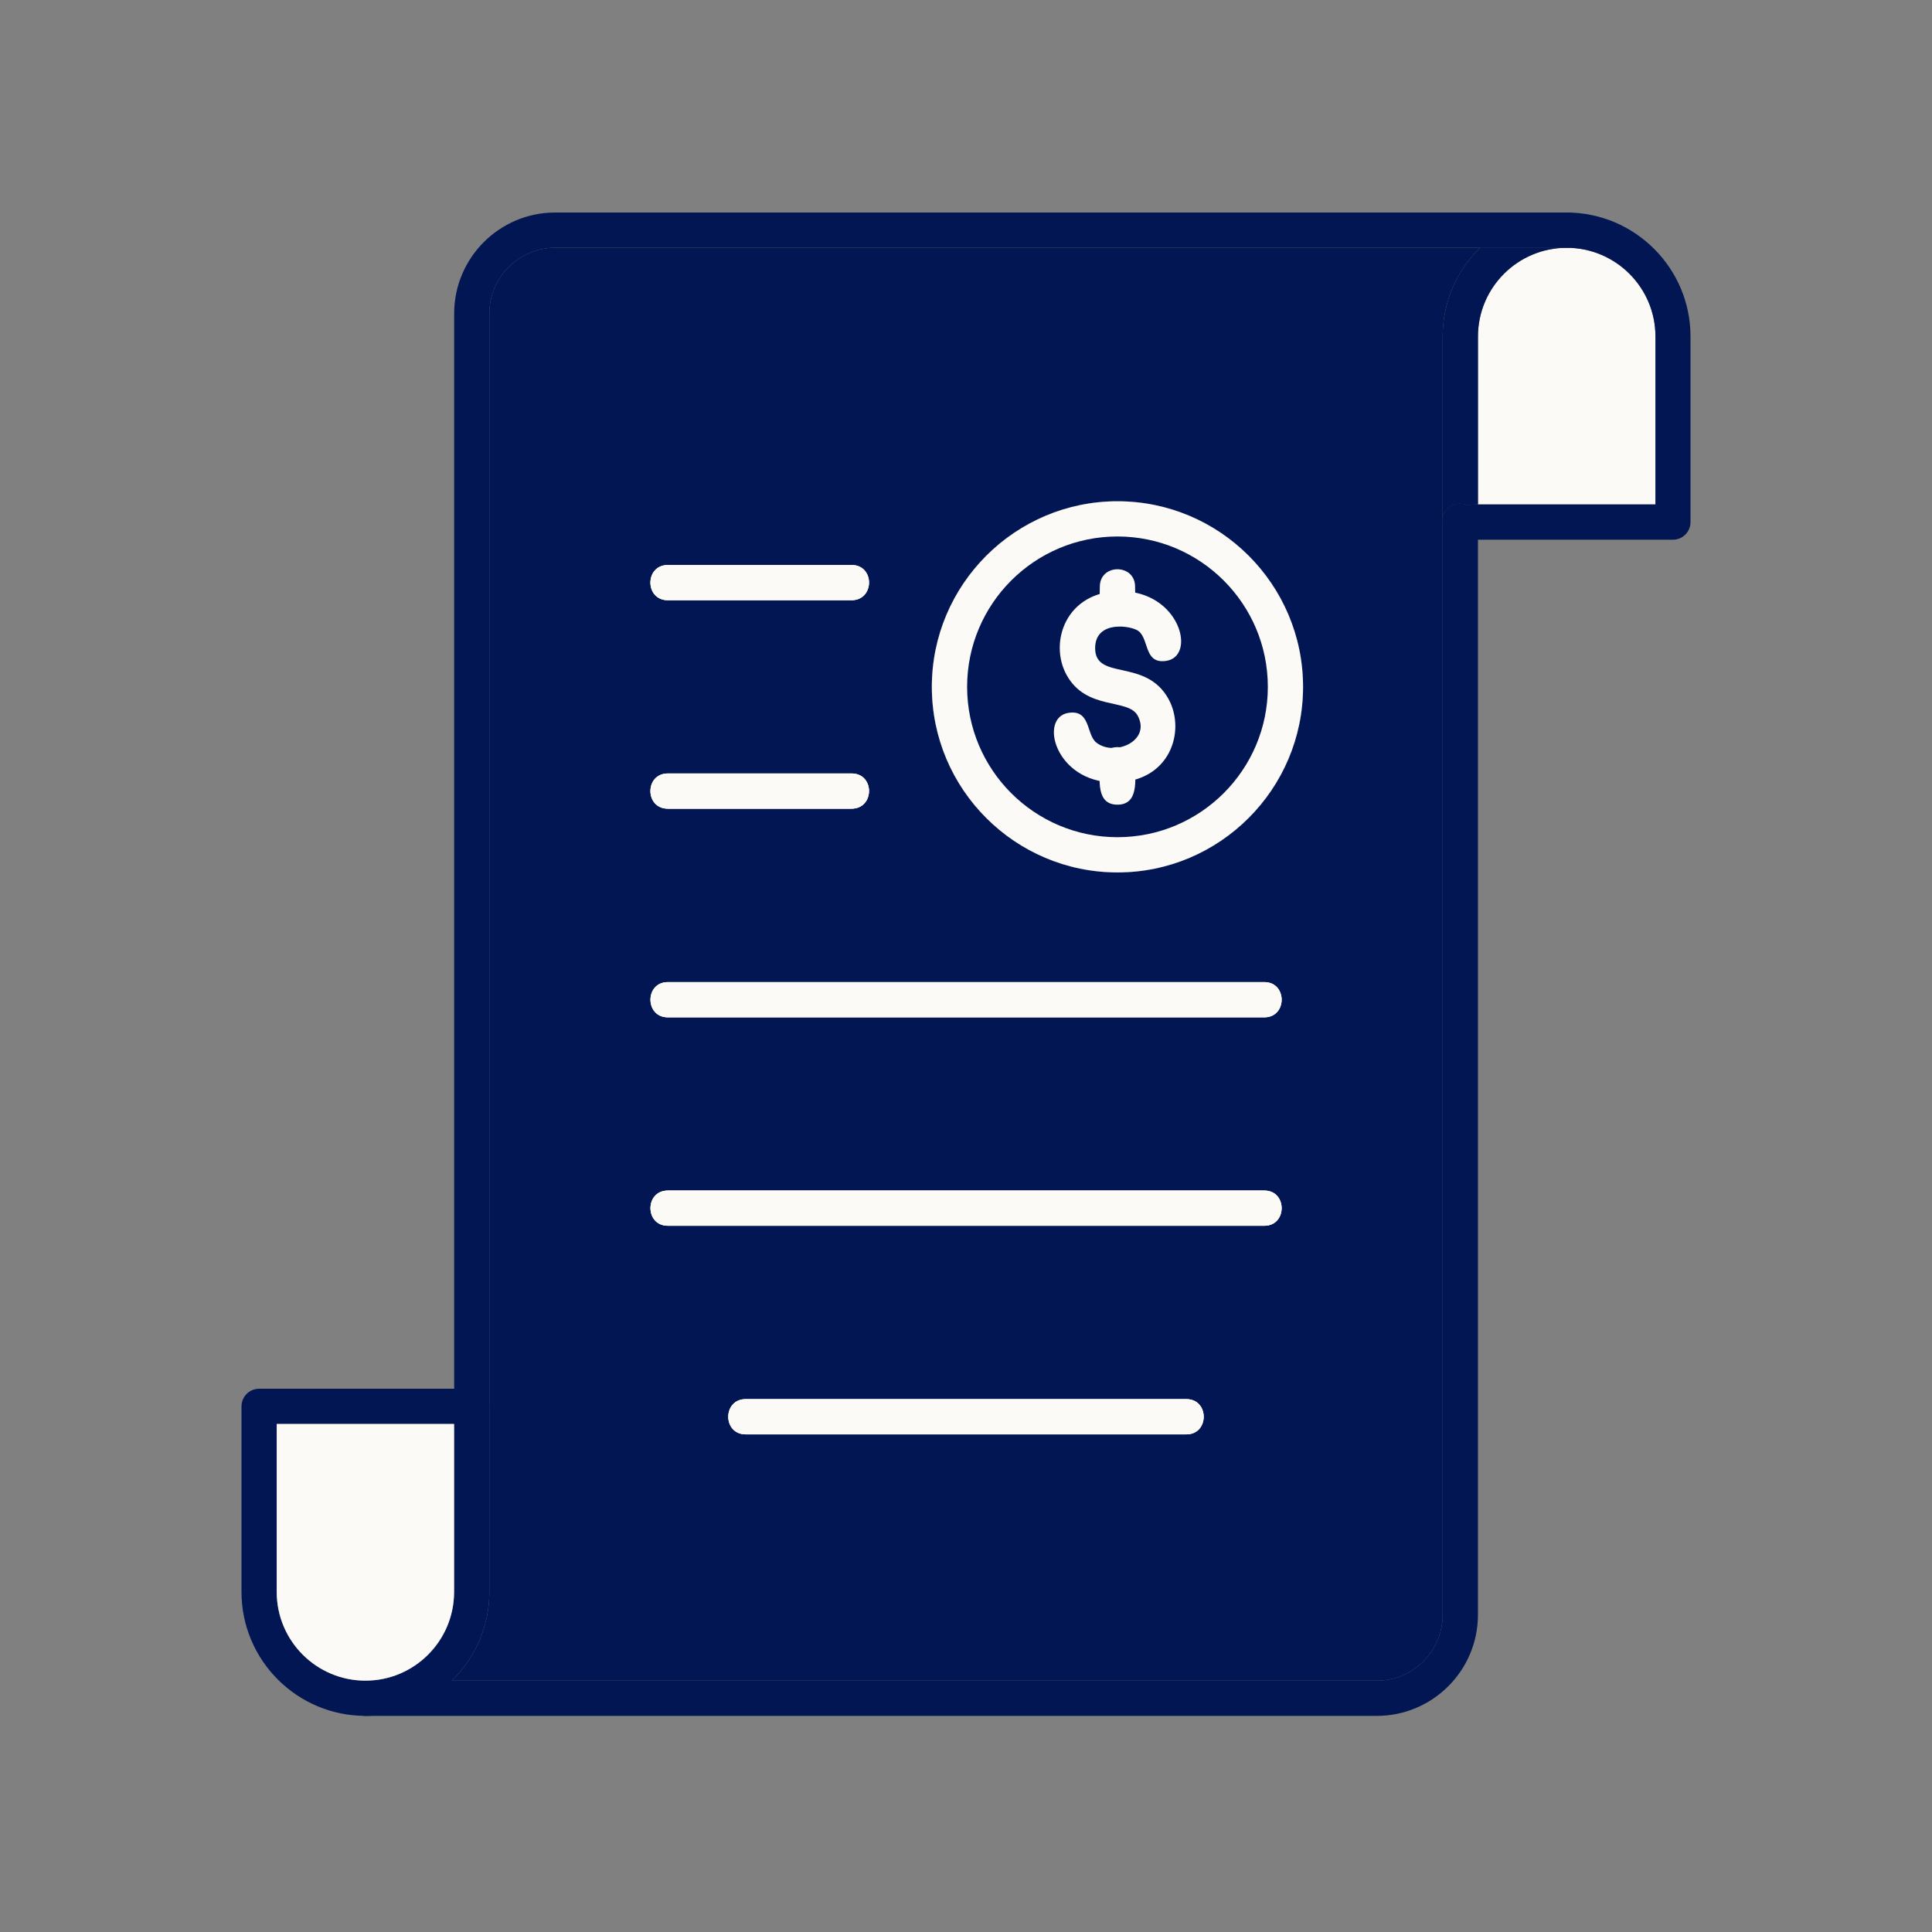 <?xml version="1.0" encoding="UTF-8"?>
<svg xmlns="http://www.w3.org/2000/svg" width="200" height="200" viewBox="0 0 200 200" fill="none">
  <rect x="0" y="0" width="200" height="200" fill="#808080" stroke="none"/>
  <path fill-rule="evenodd" clip-rule="evenodd" d="M57.472 25.645C53.709 25.645 50.658 28.7 50.658 32.462V164.799C50.658 168.388 49.172 171.649 46.777 173.979H142.534C146.292 173.979 149.343 170.933 149.343 167.166V34.829C149.343 31.231 150.829 27.97 153.224 25.645H57.472ZM69.137 58.489H88.159C90.567 58.489 90.558 62.138 88.145 62.138H69.137C66.73 62.138 66.73 58.489 69.137 58.489ZM69.137 80.069H88.159C90.567 80.069 90.558 83.713 88.145 83.713H69.137C66.73 83.713 66.73 80.069 69.137 80.069ZM122.81 148.486H77.191C74.788 148.486 74.788 144.838 77.191 144.838H122.81C125.204 144.838 125.204 148.486 122.81 148.486ZM130.877 126.892H69.137C66.734 126.892 66.734 123.244 69.137 123.244H130.877C133.272 123.244 133.272 126.892 130.877 126.892ZM130.877 105.312H69.137C66.734 105.312 66.734 101.668 69.137 101.668H130.877C133.272 101.668 133.272 105.312 130.877 105.312ZM115.682 90.312C105.074 90.312 96.464 81.693 96.464 71.103C96.464 60.519 105.088 51.89 115.682 51.89C126.28 51.89 134.89 60.519 134.89 71.103C134.89 81.693 126.267 90.312 115.682 90.312Z" fill="#011652"></path>
  <path fill-rule="evenodd" clip-rule="evenodd" d="M69.137 80.068H88.158C90.566 80.068 90.559 83.715 88.144 83.715H69.137C66.729 83.715 66.729 80.068 69.137 80.068Z" fill="#FCFAF6"></path>
  <path fill-rule="evenodd" clip-rule="evenodd" d="M69.137 58.488H88.158C90.566 58.488 90.559 62.135 88.144 62.135H69.137C66.729 62.135 66.729 58.488 69.137 58.488Z" fill="#FCFAF6"></path>
  <path fill-rule="evenodd" clip-rule="evenodd" d="M122.811 148.484H77.192C74.79 148.484 74.79 144.838 77.192 144.838H122.811C125.205 144.838 125.205 148.484 122.811 148.484Z" fill="#FCFAF6"></path>
  <path fill-rule="evenodd" clip-rule="evenodd" d="M134.892 71.102C134.892 81.694 126.266 90.313 115.681 90.313C105.076 90.313 96.464 81.694 96.464 71.102C96.464 60.516 105.089 51.891 115.681 51.891C126.28 51.891 134.892 60.516 134.892 71.102Z" fill="#011652"></path>
  <path fill-rule="evenodd" clip-rule="evenodd" d="M130.879 126.89H69.137C66.736 126.89 66.736 123.244 69.137 123.244H130.879C133.273 123.244 133.273 126.89 130.879 126.89Z" fill="#FCFAF6"></path>
  <path fill-rule="evenodd" clip-rule="evenodd" d="M130.879 105.314H69.137C66.736 105.314 66.736 101.668 69.137 101.668H130.879C133.273 101.668 133.273 105.314 130.879 105.314Z" fill="#FCFAF6"></path>
  <path fill-rule="evenodd" clip-rule="evenodd" d="M171.37 34.828V52.217H153V34.828C153 29.766 157.118 25.652 162.185 25.652C167.252 25.652 171.37 29.766 171.37 34.828Z" fill="#FCFAF6"></path>
  <path fill-rule="evenodd" clip-rule="evenodd" d="M151.837 52.259C150.77 51.885 149.343 52.441 149.343 53.946V167.165C149.343 170.932 146.292 173.978 142.534 173.978H37.83C35.432 173.978 35.432 177.627 37.83 177.627H142.534C148.294 177.627 152.996 172.938 152.996 167.165V53.946C152.996 53.048 152.485 52.482 151.837 52.259ZM162.171 22H57.472C51.694 22 47.015 26.697 47.015 32.462V145.904C47.015 146.346 47.17 146.743 47.43 147.049C47.763 147.436 48.265 147.673 48.839 147.673C49.852 147.673 50.659 146.802 50.659 145.803V32.462C50.659 28.699 53.71 25.644 57.472 25.644H162.185C164.575 25.63 164.566 22 162.171 22Z" fill="#011652"></path>
  <path fill-rule="evenodd" clip-rule="evenodd" d="M162.171 22C158.696 22 155.541 23.386 153.224 25.644H162.185V25.653C167.252 25.653 171.37 29.767 171.37 34.829V52.218H153L151.837 52.259C150.77 51.885 149.343 52.441 149.343 53.946V54.042C149.343 55.054 150.164 55.871 151.163 55.871H173.18C174.193 55.871 175 55.054 175 54.042V34.829C175 27.76 169.24 22 162.171 22Z" fill="#011652"></path>
  <path fill-rule="evenodd" clip-rule="evenodd" d="M162.185 25.645V25.654C157.119 25.654 153 29.767 153 34.829V52.218L151.837 52.26C150.77 51.886 149.343 52.442 149.343 53.947V34.829C149.343 31.231 150.83 27.97 153.224 25.645H162.185Z" fill="#011652"></path>
  <path fill-rule="evenodd" clip-rule="evenodd" d="M48.837 143.762H26.823C25.809 143.762 25 144.585 25 145.585V164.796C25 171.864 30.748 177.626 37.83 177.626C41.306 177.626 44.469 176.231 46.776 173.98C49.17 171.647 50.66 168.388 50.66 164.796V145.585C50.66 144.585 49.851 143.762 48.837 143.762ZM47.007 164.796C47.007 169.864 42.891 173.98 37.83 173.98C32.762 173.98 28.646 169.864 28.646 164.796V147.408H47.007V164.796Z" fill="#011652"></path>
  <path fill-rule="evenodd" clip-rule="evenodd" d="M47.007 147.408V164.796C47.007 169.864 42.892 173.98 37.83 173.98C32.762 173.98 28.646 169.864 28.646 164.796V147.408H47.007Z" fill="#FCFAF6"></path>
  <path fill-rule="evenodd" clip-rule="evenodd" d="M122.811 148.484H77.192C74.79 148.484 74.79 144.838 77.192 144.838H122.811C125.205 144.838 125.205 148.484 122.811 148.484Z" fill="#FCFAF6"></path>
  <path fill-rule="evenodd" clip-rule="evenodd" d="M130.879 126.89H69.137C66.736 126.89 66.736 123.244 69.137 123.244H130.879C133.273 123.244 133.273 126.89 130.879 126.89Z" fill="#FCFAF6"></path>
  <path fill-rule="evenodd" clip-rule="evenodd" d="M130.879 105.314H69.137C66.736 105.314 66.736 101.668 69.137 101.668H130.879C133.273 101.668 133.273 105.314 130.879 105.314Z" fill="#FCFAF6"></path>
  <path fill-rule="evenodd" clip-rule="evenodd" d="M88.144 83.715H69.137C66.729 83.715 66.729 80.068 69.137 80.068H88.158C90.566 80.068 90.559 83.715 88.144 83.715Z" fill="#FCFAF6"></path>
  <path fill-rule="evenodd" clip-rule="evenodd" d="M88.144 62.135H69.137C66.729 62.135 66.729 58.488 69.137 58.488H88.158C90.566 58.488 90.559 62.135 88.144 62.135Z" fill="#FCFAF6"></path>
  <path fill-rule="evenodd" clip-rule="evenodd" d="M115.681 51.891C105.089 51.891 96.464 60.516 96.464 71.102C96.464 81.694 105.076 90.313 115.681 90.313C126.266 90.313 134.892 81.694 134.892 71.102C134.892 60.516 126.28 51.891 115.681 51.891ZM115.681 86.666C107.096 86.666 100.116 79.693 100.116 71.102C100.116 62.516 107.089 55.537 115.681 55.537C124.266 55.537 131.246 62.516 131.246 71.102C131.246 79.687 124.266 86.666 115.681 86.666Z" fill="#FCFAF6"></path>
  <path fill-rule="evenodd" clip-rule="evenodd" d="M115.348 80.994C109.23 80.994 107.478 74.23 110.649 73.788C112.914 73.472 112.44 76.006 113.472 76.852C115.313 78.362 119.19 76.733 117.777 74.091C116.792 72.245 112.465 73.609 110.407 69.86C108.551 66.482 110.371 61.197 115.979 61.197C122.151 61.198 123.892 67.954 120.715 68.416C118.44 68.748 118.971 66.26 117.892 65.352C117.193 64.764 113.369 64.139 113.369 67.1C113.369 70.505 118.614 68.079 120.968 72.368C122.788 75.682 121.127 80.993 115.345 80.993L115.348 80.994Z" fill="#FCFAF6"></path>
  <path fill-rule="evenodd" clip-rule="evenodd" d="M115.679 64.821C113.46 64.821 113.855 62.27 113.855 60.731C113.855 58.329 117.503 58.329 117.503 60.731C117.503 62.271 117.898 64.821 115.679 64.821Z" fill="#FCFAF6"></path>
  <path fill-rule="evenodd" clip-rule="evenodd" d="M115.679 83.299C113.451 83.299 113.855 80.723 113.855 79.145C113.855 76.743 117.503 76.743 117.503 79.145C117.503 80.704 117.907 83.299 115.679 83.299Z" fill="#FCFAF6"></path>
</svg>
